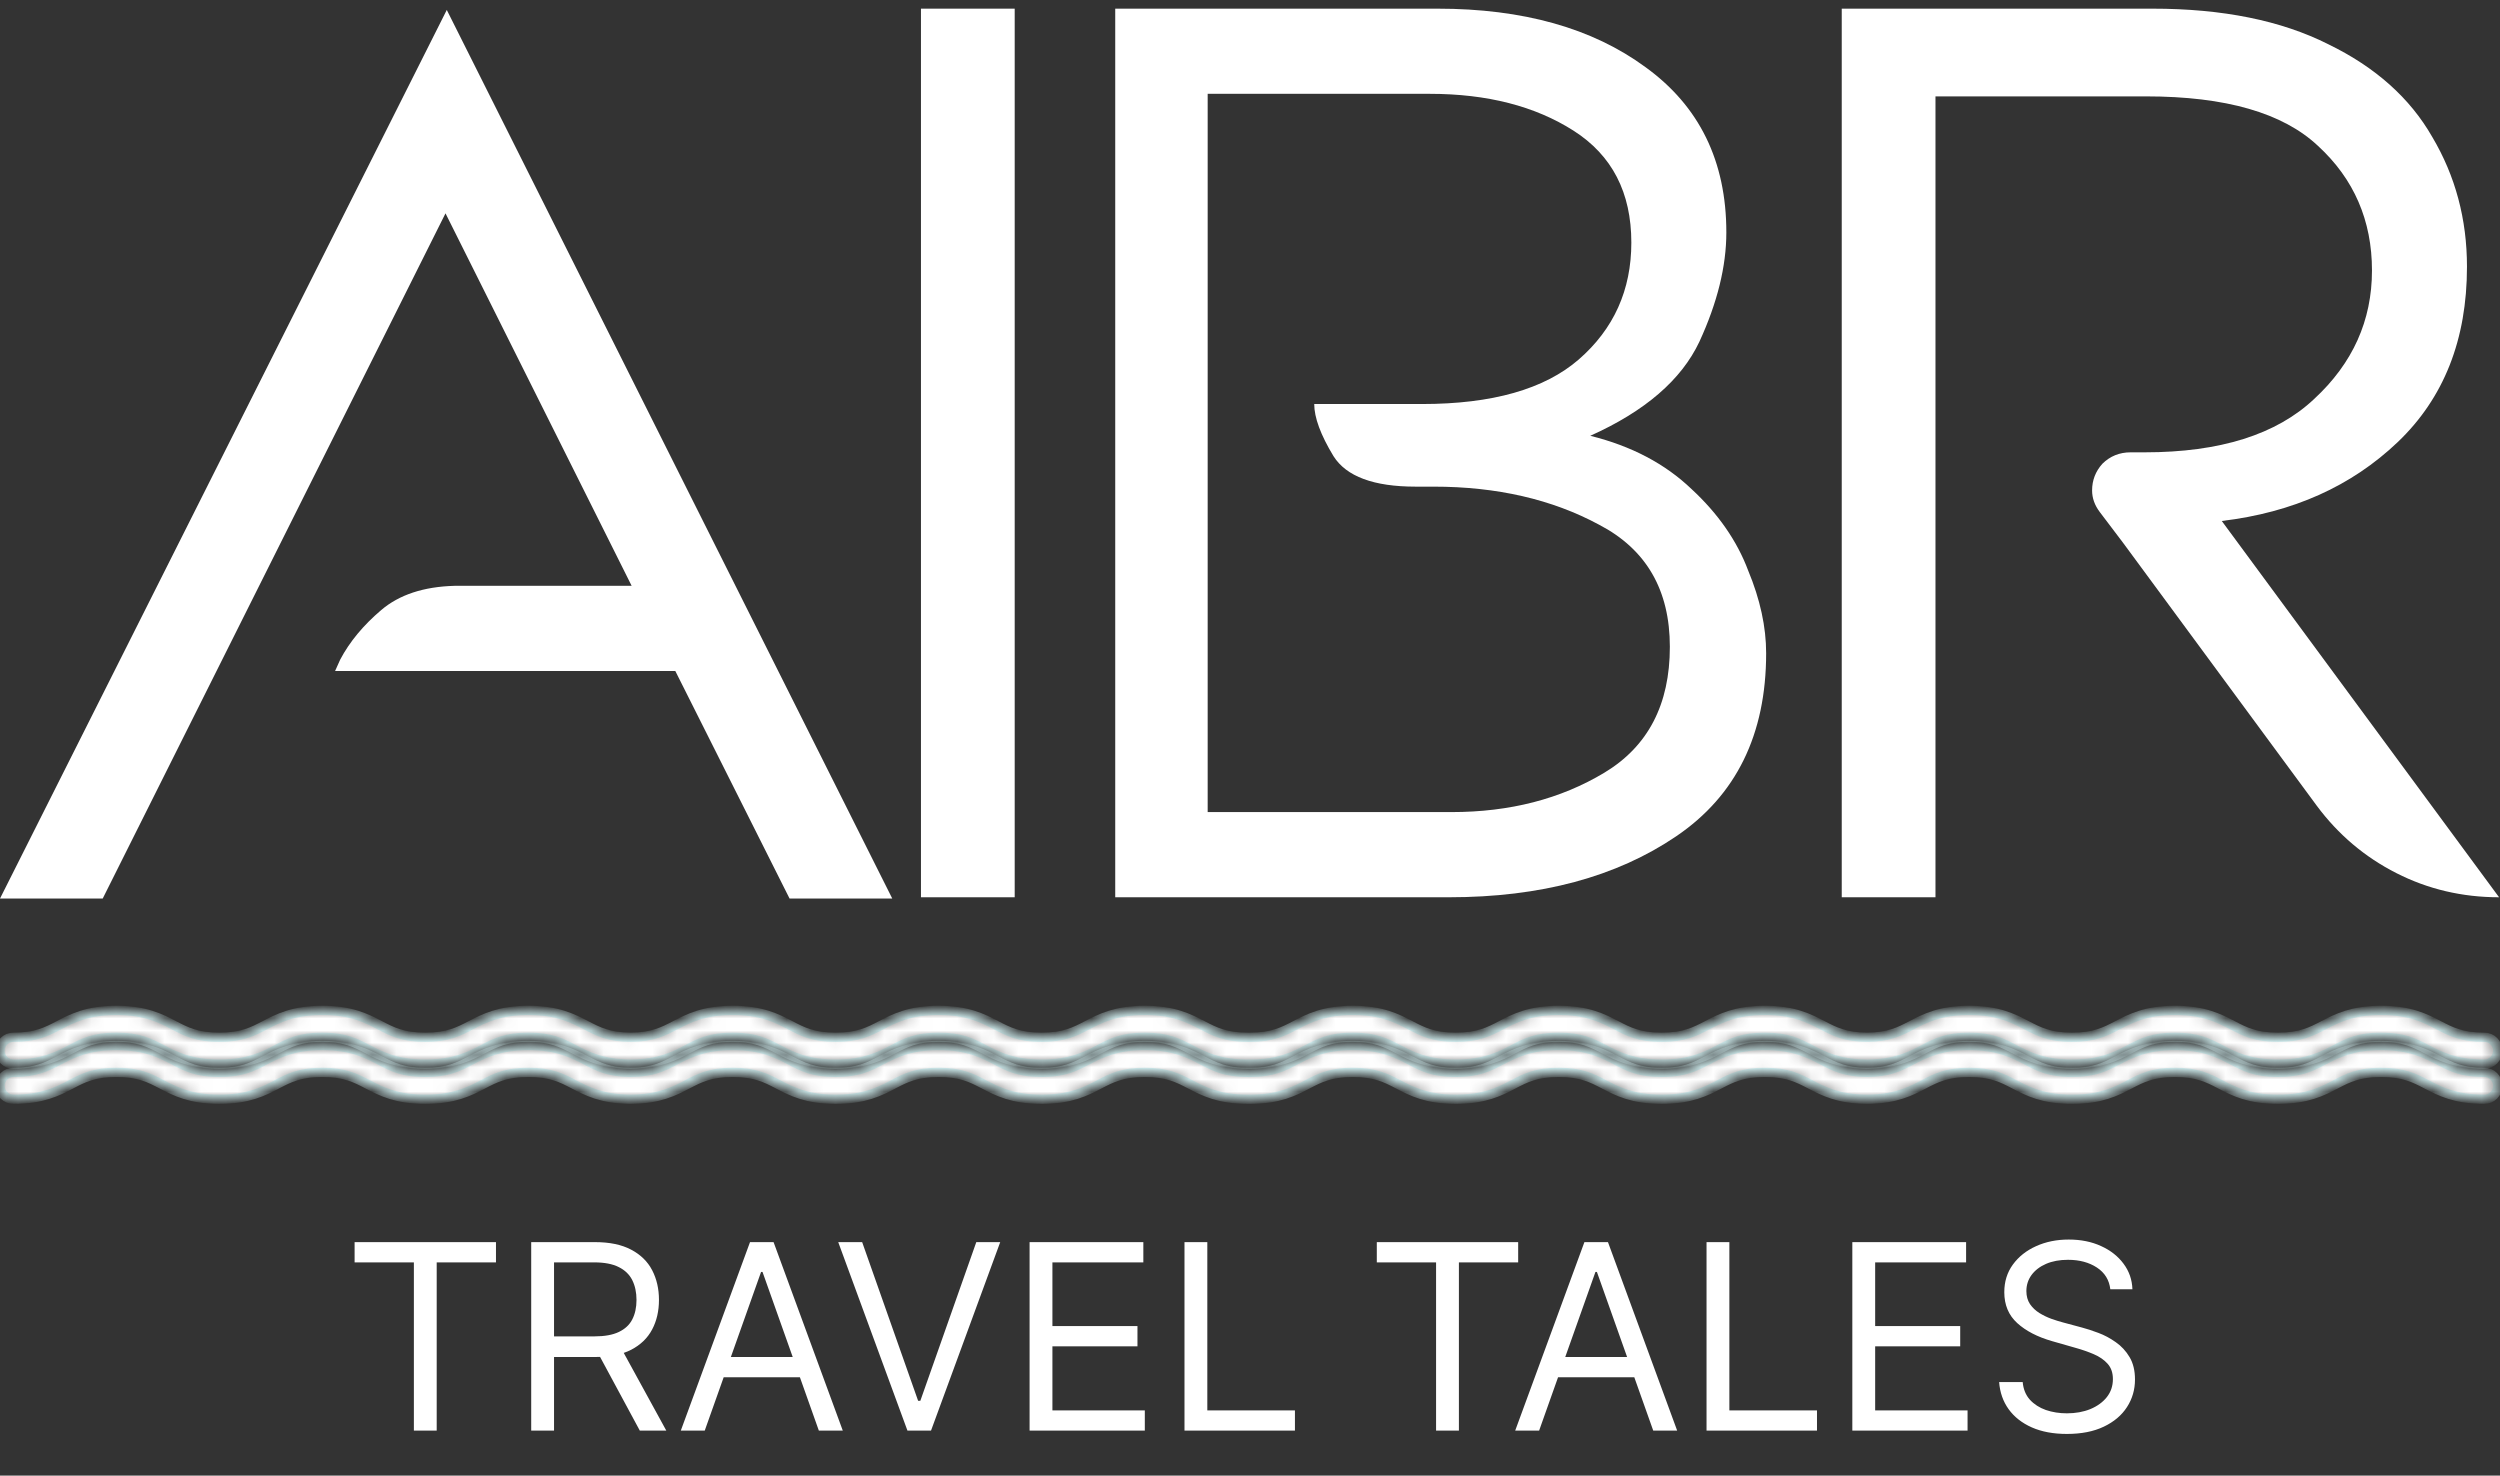 <svg width="205" height="121" viewBox="0 0 205 121" fill="none" xmlns="http://www.w3.org/2000/svg">
<rect x="0" y="0" width="205" height="121" fill="#333333" stroke="none"/>
<path d="M204.924 73.576C201.906 73.576 199.099 72.916 196.502 71.595C193.906 70.275 191.73 68.433 189.975 66.07L174.079 44.492L172.184 41.99C171.763 41.434 171.552 40.843 171.552 40.218C171.552 39.384 171.833 38.654 172.394 38.029C173.026 37.404 173.798 37.091 174.71 37.091H175.868C182.044 37.091 186.677 35.631 189.765 32.712C192.923 29.794 194.502 26.284 194.502 22.184C194.502 18.084 193.028 14.678 190.081 11.968C187.203 9.258 182.501 7.903 175.974 7.903H158.709V73.576H151.023V0.71H176.5C182.255 0.71 187.063 1.683 190.923 3.629C194.783 5.505 197.625 8.042 199.45 11.239C201.345 14.435 202.292 17.98 202.292 21.871C202.292 27.848 200.397 32.643 196.608 36.257C192.818 39.871 188.01 42.025 182.185 42.72L204.924 73.576Z" fill="white"/>
<path d="M130.401 35.736C133.77 36.569 136.542 38.029 138.718 40.114C140.893 42.129 142.437 44.353 143.35 46.785C144.332 49.148 144.824 51.407 144.824 53.561C144.824 60.233 142.367 65.236 137.454 68.572C132.542 71.908 126.33 73.576 118.821 73.576H91.449V0.71H117.873C124.892 0.71 130.576 2.308 134.928 5.505C139.349 8.702 141.56 13.219 141.56 19.057C141.56 21.837 140.823 24.825 139.349 28.022C137.875 31.149 134.893 33.72 130.401 35.736ZM119.031 66.591C123.804 66.591 127.98 65.514 131.559 63.36C135.138 61.206 136.928 57.766 136.928 53.04C136.928 48.384 134.998 45.048 131.138 43.033C127.278 40.948 122.751 39.905 117.557 39.905H116.82H116.084C112.645 39.905 110.399 39.071 109.346 37.404C108.293 35.666 107.767 34.241 107.767 33.13H116.61C122.365 33.13 126.646 31.913 129.453 29.481C132.331 26.979 133.77 23.782 133.77 19.891C133.77 15.79 132.191 12.733 129.032 10.717C125.874 8.702 121.944 7.694 117.242 7.694H99.029V66.591H119.031Z" fill="white"/>
<path d="M75.519 0.71H83.205V73.576H75.519V0.71Z" fill="white"/>
<path d="M64.744 73.681L55.375 55.022H27.477L27.898 54.084C28.67 52.624 29.793 51.269 31.267 50.018C32.741 48.767 34.741 48.107 37.267 48.038H51.795L36.531 17.494L8.422 73.681H0L36.636 0.815L73.166 73.681H64.744Z" fill="white"/>
<mask id="path-5-inside-1_603_2758" fill="white">
<path d="M203.71 87.26C201.326 87.26 200.076 86.607 198.972 86.032C197.967 85.508 197.097 85.056 195.252 85.056C193.407 85.056 192.539 85.508 191.532 86.032C190.43 86.608 189.179 87.26 186.793 87.26C184.408 87.26 183.163 86.607 182.062 86.032C181.057 85.508 180.189 85.056 178.348 85.056C176.507 85.056 175.64 85.508 174.637 86.032C173.538 86.608 172.288 87.26 169.906 87.26C167.524 87.26 166.279 86.607 165.177 86.032C164.174 85.508 163.306 85.056 161.466 85.056C159.626 85.056 158.758 85.508 157.756 86.032C156.682 86.592 155.47 87.226 153.206 87.259C153.196 87.259 153.185 87.261 153.175 87.261C153.149 87.261 153.124 87.261 153.1 87.261C153.075 87.261 153.05 87.261 153.024 87.261C153.014 87.261 153.004 87.26 152.993 87.259C150.727 87.227 149.512 86.593 148.436 86.032C147.431 85.508 146.562 85.056 144.717 85.056C142.872 85.056 142.004 85.508 140.997 86.032C139.894 86.608 138.643 87.26 136.258 87.26C133.873 87.26 132.628 86.607 131.527 86.032C130.522 85.508 129.654 85.056 127.813 85.056C125.972 85.056 125.104 85.508 124.102 86.032C123.002 86.608 121.753 87.26 119.371 87.26C116.989 87.26 115.743 86.607 114.642 86.032C113.639 85.508 112.771 85.056 110.93 85.056C109.089 85.056 108.223 85.508 107.219 86.032C106.117 86.608 104.87 87.26 102.488 87.26C102.461 87.26 102.435 87.258 102.409 87.256C102.384 87.258 102.357 87.26 102.33 87.26C99.946 87.26 98.696 86.607 97.591 86.032C96.586 85.508 95.716 85.056 93.871 85.056C92.026 85.056 91.159 85.508 90.151 86.032C89.049 86.608 87.798 87.26 85.413 87.26C83.028 87.26 81.783 86.607 80.681 86.032C79.676 85.508 78.809 85.056 76.968 85.056C75.127 85.056 74.259 85.508 73.256 86.032C72.156 86.608 70.907 87.26 68.525 87.26C66.142 87.26 64.898 86.607 63.795 86.032C62.792 85.508 61.925 85.056 60.084 85.056C58.243 85.056 57.375 85.508 56.373 86.032C55.298 86.592 54.085 87.226 51.82 87.258C51.81 87.258 51.8 87.26 51.789 87.26C51.764 87.26 51.739 87.26 51.714 87.26C51.689 87.26 51.664 87.26 51.639 87.26C51.628 87.26 51.618 87.259 51.608 87.258C49.341 87.226 48.126 86.592 47.051 86.031C46.046 85.507 45.176 85.055 43.331 85.055C41.486 85.055 40.618 85.507 39.611 86.031C38.509 86.607 37.258 87.259 34.872 87.259C32.487 87.259 31.242 86.606 30.141 86.031C29.136 85.507 28.268 85.055 26.427 85.055C24.586 85.055 23.719 85.507 22.715 86.031C21.615 86.607 20.366 87.259 17.984 87.259C15.602 87.259 14.357 86.606 13.255 86.031C12.252 85.507 11.384 85.055 9.543 85.055C7.702 85.055 6.837 85.507 5.833 86.031C4.731 86.607 3.484 87.26 1.102 87.26C0.494 87.26 0 86.766 0 86.157C0 85.549 0.494 85.055 1.102 85.055C2.945 85.055 3.811 84.604 4.816 84.079C5.918 83.504 7.165 82.852 9.545 82.852C11.925 82.852 13.172 83.505 14.274 84.079C15.28 84.604 16.145 85.055 17.986 85.055C19.827 85.055 20.695 84.604 21.7 84.079C22.802 83.504 24.049 82.852 26.429 82.852C28.809 82.852 30.059 83.505 31.161 84.079C32.168 84.604 33.033 85.055 34.874 85.055C36.715 85.055 37.587 84.604 38.594 84.079C39.699 83.504 40.948 82.852 43.333 82.852C45.718 82.852 46.967 83.505 48.072 84.079C49.065 84.597 49.926 85.042 51.719 85.054C53.506 85.041 54.364 84.596 55.354 84.079C56.457 83.504 57.704 82.852 60.084 82.852C62.464 82.852 63.711 83.505 64.813 84.079C65.818 84.604 66.684 85.055 68.525 85.055C70.365 85.055 71.233 84.604 72.238 84.079C73.341 83.504 74.588 82.852 76.968 82.852C79.348 82.852 80.598 83.505 81.699 84.079C82.706 84.604 83.572 85.055 85.413 85.055C87.254 85.055 88.126 84.604 89.133 84.079C90.237 83.504 91.486 82.852 93.871 82.852C96.257 82.852 97.506 83.505 98.61 84.079C99.617 84.604 100.486 85.055 102.33 85.055C102.356 85.055 102.382 85.057 102.407 85.059C102.434 85.057 102.46 85.055 102.487 85.055C104.33 85.055 105.196 84.604 106.201 84.079C107.303 83.504 108.55 82.852 110.93 82.852C113.31 82.852 114.557 83.505 115.659 84.079C116.664 84.604 117.53 85.055 119.37 85.055C121.21 85.055 122.078 84.604 123.084 84.079C124.186 83.504 125.433 82.852 127.813 82.852C130.193 82.852 131.443 83.505 132.544 84.079C133.551 84.604 134.417 85.055 136.258 85.055C138.099 85.055 138.971 84.604 139.978 84.079C141.082 83.504 142.331 82.852 144.717 82.852C147.102 82.852 148.351 83.505 149.455 84.079C150.449 84.597 151.309 85.042 153.103 85.054C154.89 85.041 155.747 84.596 156.738 84.079C157.84 83.504 159.087 82.852 161.467 82.852C163.847 82.852 165.094 83.505 166.197 84.079C167.202 84.604 168.067 85.055 169.907 85.055C171.747 85.055 172.616 84.604 173.621 84.079C174.723 83.504 175.97 82.852 178.35 82.852C180.73 82.852 181.98 83.505 183.082 84.079C184.089 84.604 184.954 85.055 186.795 85.055C188.636 85.055 189.508 84.604 190.515 84.079C191.62 83.504 192.869 82.852 195.254 82.852C197.639 82.852 198.888 83.505 199.992 84.079C201 84.604 201.868 85.055 203.712 85.055C204.321 85.055 204.815 85.549 204.815 86.157C204.815 86.766 204.321 87.26 203.712 87.26H203.71Z"/>
</mask>
<path d="M203.71 87.26C201.326 87.26 200.076 86.607 198.972 86.032C197.967 85.508 197.097 85.056 195.252 85.056C193.407 85.056 192.539 85.508 191.532 86.032C190.43 86.608 189.179 87.26 186.793 87.26C184.408 87.26 183.163 86.607 182.062 86.032C181.057 85.508 180.189 85.056 178.348 85.056C176.507 85.056 175.64 85.508 174.637 86.032C173.538 86.608 172.288 87.26 169.906 87.26C167.524 87.26 166.279 86.607 165.177 86.032C164.174 85.508 163.306 85.056 161.466 85.056C159.626 85.056 158.758 85.508 157.756 86.032C156.682 86.592 155.47 87.226 153.206 87.259C153.196 87.259 153.185 87.261 153.175 87.261C153.149 87.261 153.124 87.261 153.1 87.261C153.075 87.261 153.05 87.261 153.024 87.261C153.014 87.261 153.004 87.26 152.993 87.259C150.727 87.227 149.512 86.593 148.436 86.032C147.431 85.508 146.562 85.056 144.717 85.056C142.872 85.056 142.004 85.508 140.997 86.032C139.894 86.608 138.643 87.26 136.258 87.26C133.873 87.26 132.628 86.607 131.527 86.032C130.522 85.508 129.654 85.056 127.813 85.056C125.972 85.056 125.104 85.508 124.102 86.032C123.002 86.608 121.753 87.26 119.371 87.26C116.989 87.26 115.743 86.607 114.642 86.032C113.639 85.508 112.771 85.056 110.93 85.056C109.089 85.056 108.223 85.508 107.219 86.032C106.117 86.608 104.87 87.26 102.488 87.26C102.461 87.26 102.435 87.258 102.409 87.256C102.384 87.258 102.357 87.26 102.33 87.26C99.946 87.26 98.696 86.607 97.591 86.032C96.586 85.508 95.716 85.056 93.871 85.056C92.026 85.056 91.159 85.508 90.151 86.032C89.049 86.608 87.798 87.26 85.413 87.26C83.028 87.26 81.783 86.607 80.681 86.032C79.676 85.508 78.809 85.056 76.968 85.056C75.127 85.056 74.259 85.508 73.256 86.032C72.156 86.608 70.907 87.26 68.525 87.26C66.142 87.26 64.898 86.607 63.795 86.032C62.792 85.508 61.925 85.056 60.084 85.056C58.243 85.056 57.375 85.508 56.373 86.032C55.298 86.592 54.085 87.226 51.82 87.258C51.81 87.258 51.8 87.26 51.789 87.26C51.764 87.26 51.739 87.26 51.714 87.26C51.689 87.26 51.664 87.26 51.639 87.26C51.628 87.26 51.618 87.259 51.608 87.258C49.341 87.226 48.126 86.592 47.051 86.031C46.046 85.507 45.176 85.055 43.331 85.055C41.486 85.055 40.618 85.507 39.611 86.031C38.509 86.607 37.258 87.259 34.872 87.259C32.487 87.259 31.242 86.606 30.141 86.031C29.136 85.507 28.268 85.055 26.427 85.055C24.586 85.055 23.719 85.507 22.715 86.031C21.615 86.607 20.366 87.259 17.984 87.259C15.602 87.259 14.357 86.606 13.255 86.031C12.252 85.507 11.384 85.055 9.543 85.055C7.702 85.055 6.837 85.507 5.833 86.031C4.731 86.607 3.484 87.26 1.102 87.26C0.494 87.26 0 86.766 0 86.157C0 85.549 0.494 85.055 1.102 85.055C2.945 85.055 3.811 84.604 4.816 84.079C5.918 83.504 7.165 82.852 9.545 82.852C11.925 82.852 13.172 83.505 14.274 84.079C15.28 84.604 16.145 85.055 17.986 85.055C19.827 85.055 20.695 84.604 21.7 84.079C22.802 83.504 24.049 82.852 26.429 82.852C28.809 82.852 30.059 83.505 31.161 84.079C32.168 84.604 33.033 85.055 34.874 85.055C36.715 85.055 37.587 84.604 38.594 84.079C39.699 83.504 40.948 82.852 43.333 82.852C45.718 82.852 46.967 83.505 48.072 84.079C49.065 84.597 49.926 85.042 51.719 85.054C53.506 85.041 54.364 84.596 55.354 84.079C56.457 83.504 57.704 82.852 60.084 82.852C62.464 82.852 63.711 83.505 64.813 84.079C65.818 84.604 66.684 85.055 68.525 85.055C70.365 85.055 71.233 84.604 72.238 84.079C73.341 83.504 74.588 82.852 76.968 82.852C79.348 82.852 80.598 83.505 81.699 84.079C82.706 84.604 83.572 85.055 85.413 85.055C87.254 85.055 88.126 84.604 89.133 84.079C90.237 83.504 91.486 82.852 93.871 82.852C96.257 82.852 97.506 83.505 98.61 84.079C99.617 84.604 100.486 85.055 102.33 85.055C102.356 85.055 102.382 85.057 102.407 85.059C102.434 85.057 102.46 85.055 102.487 85.055C104.33 85.055 105.196 84.604 106.201 84.079C107.303 83.504 108.55 82.852 110.93 82.852C113.31 82.852 114.557 83.505 115.659 84.079C116.664 84.604 117.53 85.055 119.37 85.055C121.21 85.055 122.078 84.604 123.084 84.079C124.186 83.504 125.433 82.852 127.813 82.852C130.193 82.852 131.443 83.505 132.544 84.079C133.551 84.604 134.417 85.055 136.258 85.055C138.099 85.055 138.971 84.604 139.978 84.079C141.082 83.504 142.331 82.852 144.717 82.852C147.102 82.852 148.351 83.505 149.455 84.079C150.449 84.597 151.309 85.042 153.103 85.054C154.89 85.041 155.747 84.596 156.738 84.079C157.84 83.504 159.087 82.852 161.467 82.852C163.847 82.852 165.094 83.505 166.197 84.079C167.202 84.604 168.067 85.055 169.907 85.055C171.747 85.055 172.616 84.604 173.621 84.079C174.723 83.504 175.97 82.852 178.35 82.852C180.73 82.852 181.98 83.505 183.082 84.079C184.089 84.604 184.954 85.055 186.795 85.055C188.636 85.055 189.508 84.604 190.515 84.079C191.62 83.504 192.869 82.852 195.254 82.852C197.639 82.852 198.888 83.505 199.992 84.079C201 84.604 201.868 85.055 203.712 85.055C204.321 85.055 204.815 85.549 204.815 86.157C204.815 86.766 204.321 87.26 203.712 87.26H203.71Z" fill="white" stroke="#DDFDFF" stroke-width="0.764" mask="url(#path-5-inside-1_603_2758)"/>
<mask id="path-6-inside-2_603_2758" fill="white">
<path d="M203.71 90.14C201.326 90.14 200.076 89.487 198.972 88.912C197.967 88.388 197.097 87.936 195.252 87.936C193.407 87.936 192.539 88.388 191.532 88.912C190.43 89.488 189.179 90.14 186.793 90.14C184.408 90.14 183.163 89.487 182.062 88.912C181.057 88.388 180.189 87.936 178.348 87.936C176.507 87.936 175.64 88.388 174.637 88.912C173.538 89.488 172.288 90.14 169.906 90.14C167.524 90.14 166.279 89.487 165.177 88.912C164.174 88.388 163.306 87.936 161.466 87.936C159.626 87.936 158.758 88.388 157.756 88.912C156.682 89.472 155.47 90.106 153.206 90.139C153.196 90.139 153.185 90.141 153.175 90.141C153.149 90.141 153.124 90.141 153.1 90.141C153.075 90.141 153.05 90.141 153.024 90.141C153.014 90.141 153.004 90.14 152.993 90.139C150.727 90.106 149.512 89.473 148.436 88.912C147.431 88.388 146.562 87.936 144.717 87.936C142.872 87.936 142.004 88.388 140.997 88.912C139.894 89.488 138.643 90.14 136.258 90.14C133.873 90.14 132.628 89.487 131.527 88.912C130.522 88.388 129.654 87.936 127.813 87.936C125.972 87.936 125.104 88.388 124.102 88.912C123.002 89.488 121.753 90.14 119.371 90.14C116.989 90.14 115.743 89.487 114.642 88.912C113.639 88.388 112.771 87.936 110.93 87.936C109.089 87.936 108.223 88.388 107.219 88.912C106.117 89.488 104.87 90.14 102.488 90.14C102.461 90.14 102.435 90.138 102.409 90.135C102.384 90.138 102.357 90.14 102.33 90.14C99.946 90.14 98.696 89.487 97.591 88.912C96.586 88.388 95.716 87.936 93.871 87.936C92.026 87.936 91.159 88.388 90.151 88.912C89.049 89.488 87.798 90.14 85.413 90.14C83.028 90.14 81.783 89.487 80.681 88.912C79.676 88.388 78.809 87.936 76.968 87.936C75.127 87.936 74.259 88.388 73.256 88.912C72.156 89.488 70.907 90.14 68.525 90.14C66.142 90.14 64.898 89.487 63.795 88.912C62.792 88.388 61.925 87.936 60.084 87.936C58.243 87.936 57.375 88.388 56.373 88.912C55.298 89.472 54.085 90.106 51.82 90.138C51.81 90.138 51.8 90.14 51.789 90.14C51.764 90.14 51.739 90.14 51.714 90.14C51.689 90.14 51.664 90.14 51.639 90.14C51.628 90.14 51.618 90.139 51.608 90.138C49.341 90.106 48.126 89.472 47.051 88.911C46.046 88.386 45.176 87.935 43.331 87.935C41.486 87.935 40.618 88.386 39.611 88.911C38.509 89.487 37.258 90.139 34.872 90.139C32.487 90.139 31.242 89.486 30.141 88.911C29.136 88.386 28.268 87.935 26.427 87.935C24.586 87.935 23.719 88.386 22.715 88.911C21.615 89.487 20.366 90.139 17.984 90.139C15.602 90.139 14.357 89.486 13.255 88.911C12.252 88.386 11.384 87.935 9.543 87.935C7.702 87.935 6.837 88.386 5.833 88.911C4.731 89.487 3.484 90.14 1.102 90.14C0.494 90.14 0 89.646 0 89.037C0 88.429 0.494 87.935 1.102 87.935C2.945 87.935 3.811 87.484 4.816 86.959C5.918 86.383 7.165 85.732 9.545 85.732C11.925 85.732 13.172 86.385 14.274 86.959C15.28 87.484 16.145 87.935 17.986 87.935C19.827 87.935 20.695 87.484 21.7 86.959C22.802 86.383 24.049 85.732 26.429 85.732C28.809 85.732 30.059 86.385 31.161 86.959C32.168 87.484 33.033 87.935 34.874 87.935C36.715 87.935 37.587 87.484 38.594 86.959C39.699 86.383 40.948 85.732 43.333 85.732C45.718 85.732 46.967 86.385 48.072 86.959C49.065 87.476 49.926 87.922 51.719 87.934C53.506 87.921 54.364 87.475 55.354 86.959C56.457 86.383 57.704 85.732 60.084 85.732C62.464 85.732 63.711 86.385 64.813 86.959C65.818 87.484 66.684 87.935 68.525 87.935C70.365 87.935 71.233 87.484 72.238 86.959C73.341 86.383 74.588 85.732 76.968 85.732C79.348 85.732 80.598 86.385 81.699 86.959C82.706 87.484 83.572 87.935 85.413 87.935C87.254 87.935 88.126 87.484 89.133 86.959C90.237 86.383 91.486 85.732 93.871 85.732C96.257 85.732 97.506 86.385 98.61 86.959C99.617 87.484 100.486 87.935 102.33 87.935C102.356 87.935 102.382 87.937 102.407 87.939C102.434 87.937 102.46 87.935 102.487 87.935C104.33 87.935 105.196 87.484 106.201 86.959C107.303 86.383 108.55 85.732 110.93 85.732C113.31 85.732 114.557 86.385 115.659 86.959C116.664 87.484 117.53 87.935 119.37 87.935C121.21 87.935 122.078 87.484 123.084 86.959C124.186 86.383 125.433 85.732 127.813 85.732C130.193 85.732 131.443 86.385 132.544 86.959C133.551 87.484 134.417 87.935 136.258 87.935C138.099 87.935 138.971 87.484 139.978 86.959C141.082 86.383 142.331 85.732 144.717 85.732C147.102 85.732 148.351 86.385 149.455 86.959C150.449 87.476 151.309 87.922 153.103 87.934C154.89 87.921 155.747 87.475 156.738 86.959C157.84 86.383 159.087 85.732 161.467 85.732C163.847 85.732 165.094 86.385 166.197 86.959C167.202 87.484 168.067 87.935 169.907 87.935C171.747 87.935 172.616 87.484 173.621 86.959C174.723 86.383 175.97 85.732 178.35 85.732C180.73 85.732 181.98 86.385 183.082 86.959C184.089 87.484 184.954 87.935 186.795 87.935C188.636 87.935 189.508 87.484 190.515 86.959C191.62 86.383 192.869 85.732 195.254 85.732C197.639 85.732 198.888 86.385 199.992 86.959C201 87.484 201.868 87.935 203.712 87.935C204.321 87.935 204.815 88.429 204.815 89.037C204.815 89.646 204.321 90.14 203.712 90.14H203.71Z"/>
</mask>
<path d="M203.71 90.14C201.326 90.14 200.076 89.487 198.972 88.912C197.967 88.388 197.097 87.936 195.252 87.936C193.407 87.936 192.539 88.388 191.532 88.912C190.43 89.488 189.179 90.14 186.793 90.14C184.408 90.14 183.163 89.487 182.062 88.912C181.057 88.388 180.189 87.936 178.348 87.936C176.507 87.936 175.64 88.388 174.637 88.912C173.538 89.488 172.288 90.14 169.906 90.14C167.524 90.14 166.279 89.487 165.177 88.912C164.174 88.388 163.306 87.936 161.466 87.936C159.626 87.936 158.758 88.388 157.756 88.912C156.682 89.472 155.47 90.106 153.206 90.139C153.196 90.139 153.185 90.141 153.175 90.141C153.149 90.141 153.124 90.141 153.1 90.141C153.075 90.141 153.05 90.141 153.024 90.141C153.014 90.141 153.004 90.14 152.993 90.139C150.727 90.106 149.512 89.473 148.436 88.912C147.431 88.388 146.562 87.936 144.717 87.936C142.872 87.936 142.004 88.388 140.997 88.912C139.894 89.488 138.643 90.14 136.258 90.14C133.873 90.14 132.628 89.487 131.527 88.912C130.522 88.388 129.654 87.936 127.813 87.936C125.972 87.936 125.104 88.388 124.102 88.912C123.002 89.488 121.753 90.14 119.371 90.14C116.989 90.14 115.743 89.487 114.642 88.912C113.639 88.388 112.771 87.936 110.93 87.936C109.089 87.936 108.223 88.388 107.219 88.912C106.117 89.488 104.87 90.14 102.488 90.14C102.461 90.14 102.435 90.138 102.409 90.135C102.384 90.138 102.357 90.14 102.33 90.14C99.946 90.14 98.696 89.487 97.591 88.912C96.586 88.388 95.716 87.936 93.871 87.936C92.026 87.936 91.159 88.388 90.151 88.912C89.049 89.488 87.798 90.14 85.413 90.14C83.028 90.14 81.783 89.487 80.681 88.912C79.676 88.388 78.809 87.936 76.968 87.936C75.127 87.936 74.259 88.388 73.256 88.912C72.156 89.488 70.907 90.14 68.525 90.14C66.142 90.14 64.898 89.487 63.795 88.912C62.792 88.388 61.925 87.936 60.084 87.936C58.243 87.936 57.375 88.388 56.373 88.912C55.298 89.472 54.085 90.106 51.82 90.138C51.81 90.138 51.8 90.14 51.789 90.14C51.764 90.14 51.739 90.14 51.714 90.14C51.689 90.14 51.664 90.14 51.639 90.14C51.628 90.14 51.618 90.139 51.608 90.138C49.341 90.106 48.126 89.472 47.051 88.911C46.046 88.386 45.176 87.935 43.331 87.935C41.486 87.935 40.618 88.386 39.611 88.911C38.509 89.487 37.258 90.139 34.872 90.139C32.487 90.139 31.242 89.486 30.141 88.911C29.136 88.386 28.268 87.935 26.427 87.935C24.586 87.935 23.719 88.386 22.715 88.911C21.615 89.487 20.366 90.139 17.984 90.139C15.602 90.139 14.357 89.486 13.255 88.911C12.252 88.386 11.384 87.935 9.543 87.935C7.702 87.935 6.837 88.386 5.833 88.911C4.731 89.487 3.484 90.14 1.102 90.14C0.494 90.14 0 89.646 0 89.037C0 88.429 0.494 87.935 1.102 87.935C2.945 87.935 3.811 87.484 4.816 86.959C5.918 86.383 7.165 85.732 9.545 85.732C11.925 85.732 13.172 86.385 14.274 86.959C15.28 87.484 16.145 87.935 17.986 87.935C19.827 87.935 20.695 87.484 21.7 86.959C22.802 86.383 24.049 85.732 26.429 85.732C28.809 85.732 30.059 86.385 31.161 86.959C32.168 87.484 33.033 87.935 34.874 87.935C36.715 87.935 37.587 87.484 38.594 86.959C39.699 86.383 40.948 85.732 43.333 85.732C45.718 85.732 46.967 86.385 48.072 86.959C49.065 87.476 49.926 87.922 51.719 87.934C53.506 87.921 54.364 87.475 55.354 86.959C56.457 86.383 57.704 85.732 60.084 85.732C62.464 85.732 63.711 86.385 64.813 86.959C65.818 87.484 66.684 87.935 68.525 87.935C70.365 87.935 71.233 87.484 72.238 86.959C73.341 86.383 74.588 85.732 76.968 85.732C79.348 85.732 80.598 86.385 81.699 86.959C82.706 87.484 83.572 87.935 85.413 87.935C87.254 87.935 88.126 87.484 89.133 86.959C90.237 86.383 91.486 85.732 93.871 85.732C96.257 85.732 97.506 86.385 98.61 86.959C99.617 87.484 100.486 87.935 102.33 87.935C102.356 87.935 102.382 87.937 102.407 87.939C102.434 87.937 102.46 87.935 102.487 87.935C104.33 87.935 105.196 87.484 106.201 86.959C107.303 86.383 108.55 85.732 110.93 85.732C113.31 85.732 114.557 86.385 115.659 86.959C116.664 87.484 117.53 87.935 119.37 87.935C121.21 87.935 122.078 87.484 123.084 86.959C124.186 86.383 125.433 85.732 127.813 85.732C130.193 85.732 131.443 86.385 132.544 86.959C133.551 87.484 134.417 87.935 136.258 87.935C138.099 87.935 138.971 87.484 139.978 86.959C141.082 86.383 142.331 85.732 144.717 85.732C147.102 85.732 148.351 86.385 149.455 86.959C150.449 87.476 151.309 87.922 153.103 87.934C154.89 87.921 155.747 87.475 156.738 86.959C157.84 86.383 159.087 85.732 161.467 85.732C163.847 85.732 165.094 86.385 166.197 86.959C167.202 87.484 168.067 87.935 169.907 87.935C171.747 87.935 172.616 87.484 173.621 86.959C174.723 86.383 175.97 85.732 178.35 85.732C180.73 85.732 181.98 86.385 183.082 86.959C184.089 87.484 184.954 87.935 186.795 87.935C188.636 87.935 189.508 87.484 190.515 86.959C191.62 86.383 192.869 85.732 195.254 85.732C197.639 85.732 198.888 86.385 199.992 86.959C201 87.484 201.868 87.935 203.712 87.935C204.321 87.935 204.815 88.429 204.815 89.037C204.815 89.646 204.321 90.14 203.712 90.14H203.71Z" fill="white" stroke="#DDFDFF" stroke-width="0.764" mask="url(#path-6-inside-2_603_2758)"/>
<path d="M29.077 103.515V101.854H40.67V103.515H35.809V117.312H33.938V103.515H29.077ZM43.559 117.312V101.854H48.782C49.989 101.854 50.98 102.061 51.755 102.473C52.53 102.881 53.104 103.442 53.476 104.156C53.848 104.871 54.035 105.684 54.035 106.594C54.035 107.505 53.848 108.313 53.476 109.017C53.104 109.721 52.533 110.275 51.763 110.677C50.993 111.075 50.009 111.274 48.812 111.274H44.585V109.583H48.751C49.577 109.583 50.241 109.462 50.744 109.221C51.252 108.979 51.619 108.637 51.846 108.194C52.077 107.746 52.193 107.213 52.193 106.594C52.193 105.975 52.077 105.434 51.846 104.972C51.614 104.509 51.245 104.151 50.736 103.9C50.228 103.643 49.556 103.515 48.721 103.515H45.431V117.312H43.559ZM50.834 110.368L54.638 117.312H52.465L48.721 110.368H50.834ZM57.788 117.312H55.825L61.501 101.854H63.433L69.109 117.312H67.146L62.527 104.3H62.407L57.788 117.312ZM58.512 111.274H66.422V112.934H58.512V111.274ZM70.697 101.854L75.286 114.866H75.467L80.056 101.854H82.018L76.343 117.312H74.411L68.735 101.854H70.697ZM84.426 117.312V101.854H93.754V103.515H86.298V108.738H93.272V110.398H86.298V115.651H93.875V117.312H84.426ZM97.128 117.312V101.854H99V115.651H106.185V117.312H97.128Z" fill="white"/>
<path d="M112.898 103.515V101.854H124.49V103.515H119.63V117.312H117.758V103.515H112.898ZM126.207 117.312H124.245L129.921 101.854H131.853L137.528 117.312H135.566L130.947 104.3H130.826L126.207 117.312ZM126.932 111.274H134.842V112.934H126.932V111.274ZM139.936 117.312V101.854H141.808V115.651H148.993V117.312H139.936ZM151.891 117.312V101.854H161.22V103.515H153.763V108.738H160.737V110.398H153.763V115.651H161.34V117.312H151.891ZM173.046 105.719C172.956 104.954 172.589 104.36 171.945 103.938C171.3 103.515 170.511 103.304 169.575 103.304C168.89 103.304 168.292 103.414 167.778 103.636C167.27 103.857 166.873 104.161 166.586 104.549C166.304 104.936 166.163 105.377 166.163 105.87C166.163 106.282 166.261 106.637 166.458 106.934C166.659 107.226 166.915 107.47 167.227 107.666C167.539 107.857 167.866 108.016 168.209 108.141C168.551 108.262 168.865 108.36 169.152 108.436L170.722 108.858C171.124 108.964 171.572 109.11 172.065 109.296C172.563 109.482 173.039 109.736 173.492 110.058C173.95 110.375 174.327 110.783 174.624 111.281C174.921 111.779 175.069 112.391 175.069 113.115C175.069 113.95 174.85 114.705 174.413 115.379C173.98 116.054 173.346 116.589 172.511 116.987C171.68 117.384 170.672 117.583 169.484 117.583C168.377 117.583 167.419 117.405 166.609 117.047C165.803 116.69 165.169 116.192 164.707 115.553C164.249 114.914 163.99 114.172 163.929 113.327H165.861C165.912 113.91 166.108 114.393 166.45 114.776C166.797 115.153 167.235 115.435 167.763 115.621C168.297 115.802 168.87 115.893 169.484 115.893C170.199 115.893 170.84 115.777 171.409 115.545C171.977 115.309 172.428 114.982 172.76 114.564C173.092 114.142 173.258 113.649 173.258 113.085C173.258 112.572 173.114 112.154 172.828 111.832C172.541 111.51 172.163 111.248 171.695 111.047C171.228 110.846 170.722 110.67 170.178 110.519L168.276 109.975C167.069 109.628 166.113 109.133 165.408 108.489C164.704 107.845 164.352 107.002 164.352 105.96C164.352 105.095 164.586 104.34 165.054 103.696C165.527 103.047 166.161 102.544 166.956 102.187C167.756 101.824 168.649 101.643 169.635 101.643C170.631 101.643 171.517 101.822 172.292 102.179C173.067 102.531 173.68 103.014 174.133 103.628C174.591 104.242 174.833 104.939 174.858 105.719H173.046Z" fill="white"/>
</svg>
